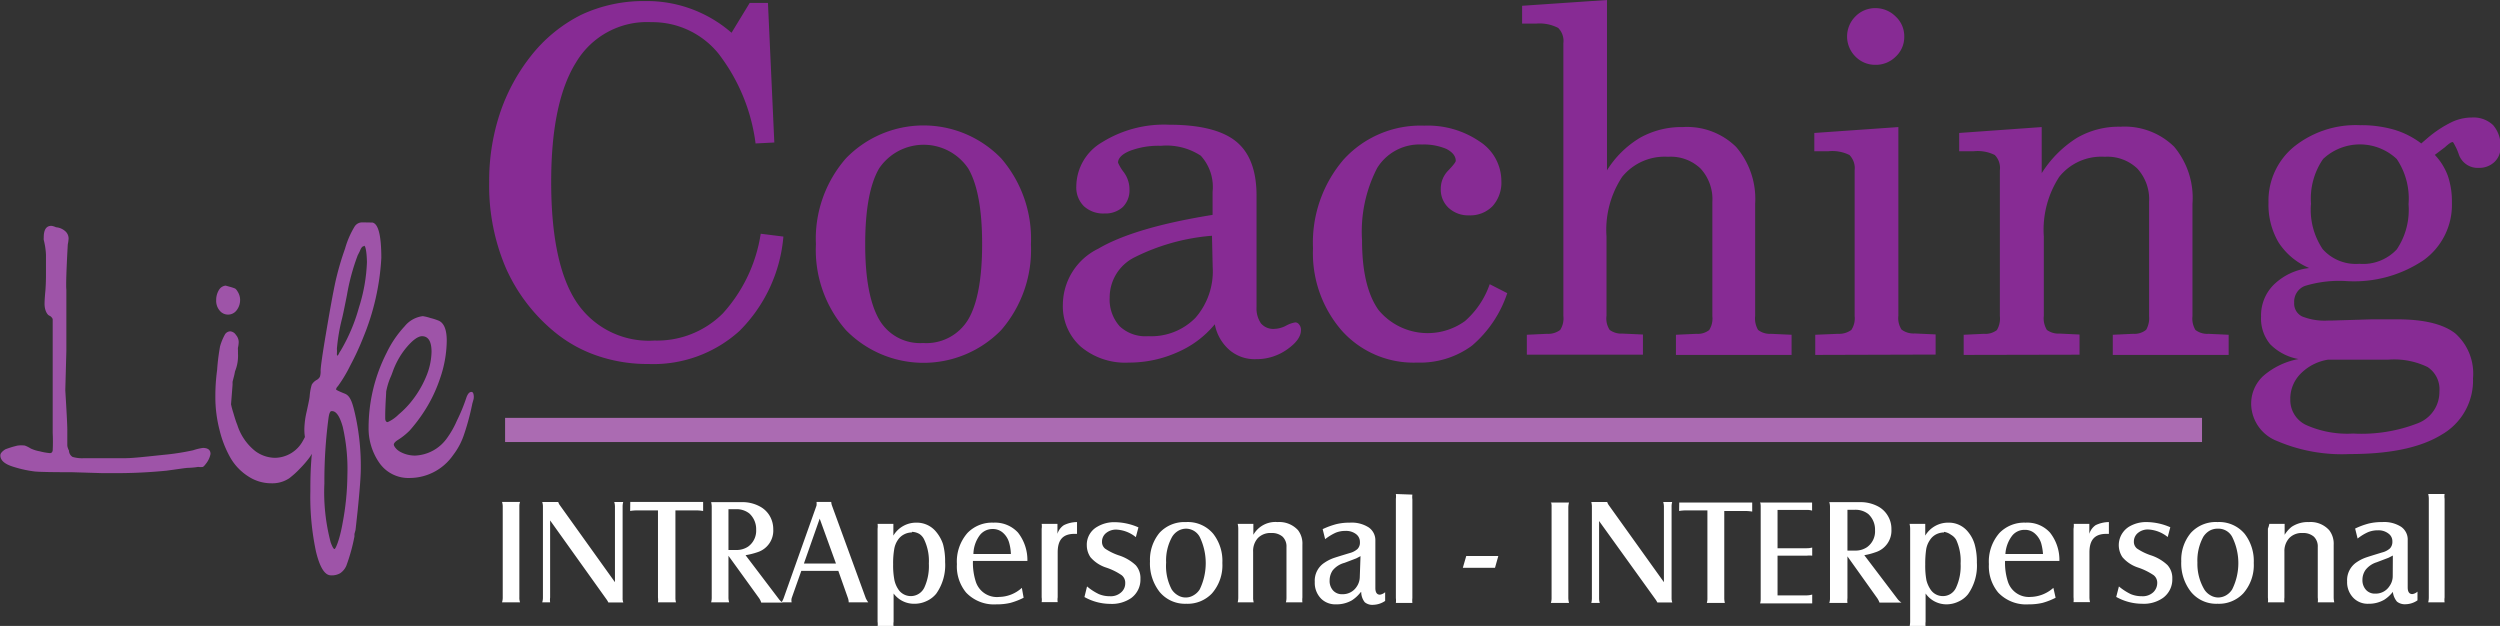 <svg xmlns="http://www.w3.org/2000/svg" viewBox="0 0 212.09 53.1"><rect x="0" y="0" width="212.09" height="53.1" fill="#333333" stroke="none"/><defs><style>.cls-1{fill:#872b94;}.cls-2{fill:#fff;}.cls-3{fill:#ab6bb2;}.cls-4{fill:#9e54a8;}</style></defs><title>life-coaching</title><g id="Capa_2" data-name="Capa 2"><g id="Capa_1-2" data-name="Capa 1"><path class="cls-1" d="M195.91,22.74a5.75,5.75,0,0,1-2.61-2.18,6.31,6.31,0,0,1-.85-3.38,5.92,5.92,0,0,1,2.16-4.73,8.39,8.39,0,0,1,5.6-1.83,10.12,10.12,0,0,1,2.89.38,7.2,7.2,0,0,1,2.31,1.17l.58-.5a9.77,9.77,0,0,1,2-1.31,4,4,0,0,1,1.7-.39,2.4,2.4,0,0,1,1.82.65,2.64,2.64,0,0,1,.62,1.87,1.65,1.65,0,0,1-.52,1.26,1.85,1.85,0,0,1-1.31.49,1.69,1.69,0,0,1-1.69-1.1,5,5,0,0,0-.51-1.09.52.52,0,0,0-.24.08,3.89,3.89,0,0,0-.44.36l-.86.65a5.14,5.14,0,0,1,1.11,1.79,6.74,6.74,0,0,1,.34,2.25,5.79,5.79,0,0,1-2.37,4.87,10.54,10.54,0,0,1-6.52,1.8,9.94,9.94,0,0,0-3.59.41,1.43,1.43,0,0,0-.9,1.42,1.21,1.21,0,0,0,.66,1.16,5.14,5.14,0,0,0,2.28.35h.36l3.29-.1h2.13c2.28,0,3.92.4,4.94,1.19a4.55,4.55,0,0,1,1.51,3.81,5.29,5.29,0,0,1-2.67,4.79c-1.79,1.1-4.38,1.64-7.77,1.64a14,14,0,0,1-6.19-1.11,3.42,3.42,0,0,1-2.19-3.12A3.2,3.2,0,0,1,192,31.9a6.32,6.32,0,0,1,3-1.44,4.49,4.49,0,0,1-2.41-1.26,3.41,3.41,0,0,1-.77-2.35,3.66,3.66,0,0,1,1.08-2.7,5.13,5.13,0,0,1,3-1.41m.15-5.41a6,6,0,0,0,1,3.81,3.76,3.76,0,0,0,3.1,1.24,3.91,3.91,0,0,0,3.18-1.22,6,6,0,0,0,1-3.83,6,6,0,0,0-1-3.84,4.56,4.56,0,0,0-6.25,0A5.93,5.93,0,0,0,196.06,17.33Zm1.47,13.18a4.17,4.17,0,0,0-2.34,1.19,3,3,0,0,0-.88,2.18,2.34,2.34,0,0,0,1.33,2.17,8.56,8.56,0,0,0,4,.73,13.13,13.13,0,0,0,5.53-.89,2.84,2.84,0,0,0,1.79-2.69,2.25,2.25,0,0,0-1-2.06,6.5,6.5,0,0,0-3.31-.63Zm-30.93-.4V28.4l1.72-.08a1.6,1.6,0,0,0,1.1-.32,1.92,1.92,0,0,0,.25-1.19V14.45a1.57,1.57,0,0,0-.43-1.3,3.29,3.29,0,0,0-1.79-.32c-.12,0-.32,0-.59,0l-.64,0V11.28l7-.5v3.91a9.52,9.52,0,0,1,3-3,7.07,7.07,0,0,1,3.68-.94,6,6,0,0,1,4.55,1.69A6.76,6.76,0,0,1,186,17.29v9.52a1.9,1.9,0,0,0,.25,1.18,1.64,1.64,0,0,0,1.1.33l1.72.08v1.71h-9.83V28.4l1.73-.08a1.58,1.58,0,0,0,1.1-.34,2,2,0,0,0,.25-1.17V17.14a3.85,3.85,0,0,0-1-2.84,3.67,3.67,0,0,0-2.76-1A4.57,4.57,0,0,0,174.7,15a8.23,8.23,0,0,0-1.31,5.07v6.72a1.88,1.88,0,0,0,.26,1.2,1.67,1.67,0,0,0,1.09.31l1.68.08v1.71ZM159.09.69a2.41,2.41,0,0,1,1.73.71,2.27,2.27,0,0,1,.73,1.69,2.27,2.27,0,0,1-.72,1.71,2.39,2.39,0,0,1-1.74.7,2.34,2.34,0,0,1-1.69-.71,2.4,2.4,0,0,1,0-3.39A2.34,2.34,0,0,1,159.09.69ZM154,30.11V28.4l1.93-.08a1.76,1.76,0,0,0,1.13-.33,1.78,1.78,0,0,0,.28-1.18V14.45a1.59,1.59,0,0,0-.44-1.3,3.29,3.29,0,0,0-1.79-.32c-.11,0-.29,0-.55,0l-.64,0V11.28l7.13-.5v16a1.79,1.79,0,0,0,.27,1.18,1.7,1.7,0,0,0,1.12.33l1.77.08v1.71ZM132.63,3.67a1.56,1.56,0,0,0-.44-1.3A3.43,3.43,0,0,0,130.35,2l-.57,0-.65,0V.49l7.2-.49V14.45a8.36,8.36,0,0,1,2.8-2.76,7.2,7.2,0,0,1,3.63-.91,5.94,5.94,0,0,1,4.53,1.69,6.76,6.76,0,0,1,1.61,4.82v9.52a1.9,1.9,0,0,0,.25,1.18,1.62,1.62,0,0,0,1.09.33l1.75.08v1.71h-9.81V28.4l1.75-.08A1.56,1.56,0,0,0,145,28a1.82,1.82,0,0,0,.27-1.17V17.14a3.85,3.85,0,0,0-1-2.84,3.67,3.67,0,0,0-2.76-1A4.65,4.65,0,0,0,137.62,15a8.16,8.16,0,0,0-1.33,5.07v6.72a1.75,1.75,0,0,0,.27,1.2,1.66,1.66,0,0,0,1.08.31l1.74.08v1.71h-9.85V28.4l1.71-.08a1.68,1.68,0,0,0,1.12-.33,1.81,1.81,0,0,0,.27-1.18Zm-4.76,21.2a10,10,0,0,1-3,4.46,7.45,7.45,0,0,1-4.66,1.43,8.17,8.17,0,0,1-6.36-2.69,10,10,0,0,1-2.46-7,10.83,10.83,0,0,1,2.6-7.54,8.82,8.82,0,0,1,6.84-2.87A7.78,7.78,0,0,1,125.52,12a4,4,0,0,1,1.85,3.35,3,3,0,0,1-.74,2.13,2.63,2.63,0,0,1-2,.79,2.44,2.44,0,0,1-1.73-.63,2.1,2.1,0,0,1-.67-1.62,2.18,2.18,0,0,1,.63-1.55c.43-.45.64-.72.64-.83,0-.39-.26-.72-.78-1a4.89,4.89,0,0,0-2.08-.38,4.22,4.22,0,0,0-3.81,2,11.75,11.75,0,0,0-1.28,6.12c0,2.64.47,4.62,1.4,5.92a5.41,5.41,0,0,0,7.33.94,7.33,7.33,0,0,0,2.1-3.13Zm-24.81,2.64a8.42,8.42,0,0,1-3.16,2.37,10,10,0,0,1-4.13.88,5.86,5.86,0,0,1-4.08-1.35,4.6,4.6,0,0,1-1.52-3.62,5.31,5.31,0,0,1,3-4.69c2-1.18,5.21-2.15,9.7-2.87V16.28a3.93,3.93,0,0,0-1-3.07,5.29,5.29,0,0,0-3.39-.84,6.79,6.79,0,0,0-2.63.43c-.68.28-1,.63-1,1a3.8,3.8,0,0,0,.48.8,2.45,2.45,0,0,1,.49,1.47,2,2,0,0,1-.56,1.49,2.17,2.17,0,0,1-1.55.55,2.42,2.42,0,0,1-1.76-.62,2.24,2.24,0,0,1-.64-1.7,4.37,4.37,0,0,1,2.2-3.73,9.93,9.93,0,0,1,5.64-1.48q3.95,0,5.7,1.41t1.75,4.61v9.44a2.23,2.23,0,0,0,.38,1.4,1.37,1.37,0,0,0,1.14.46,2.27,2.27,0,0,0,1-.28,2.38,2.38,0,0,1,.77-.27.41.41,0,0,1,.33.19.69.69,0,0,1,.15.46c0,.55-.39,1.09-1.17,1.64a4.48,4.48,0,0,1-2.65.83,3.28,3.28,0,0,1-2.25-.78A3.81,3.81,0,0,1,103.06,27.51ZM102.82,20a17.79,17.79,0,0,0-6.61,1.85,3.8,3.8,0,0,0-2.07,3.39A3.39,3.39,0,0,0,95,27.69a3.2,3.2,0,0,0,2.41.83,5.25,5.25,0,0,0,4-1.55,6,6,0,0,0,1.47-4.31Zm-29.42.73c0,2.9.4,5,1.18,6.37a4,4,0,0,0,3.73,2,4.14,4.14,0,0,0,3.83-2c.78-1.32,1.18-3.46,1.18-6.4s-.4-5.08-1.18-6.41a4.56,4.56,0,0,0-7.56,0C73.8,15.63,73.4,17.77,73.4,20.71Zm-4.18,0a10.36,10.36,0,0,1,2.54-7.29,9.16,9.16,0,0,1,13.18,0,10.44,10.44,0,0,1,2.52,7.29A10.39,10.39,0,0,1,84.94,28a9.2,9.2,0,0,1-13.18,0A10.31,10.31,0,0,1,69.22,20.71Zm-4.68-.9,1.92.24a12.82,12.82,0,0,1-3.72,8A10.88,10.88,0,0,1,55,30.88a13.1,13.1,0,0,1-4.3-.69,11.55,11.55,0,0,1-3.62-2,14.75,14.75,0,0,1-4.18-5.49,17.75,17.75,0,0,1-1.4-7.24,18.18,18.18,0,0,1,.88-5.75A16.07,16.07,0,0,1,45,4.8a12.62,12.62,0,0,1,4.32-3.55A12.49,12.49,0,0,1,54.74.09a10.92,10.92,0,0,1,7.32,2.69L63.6.25h1.55l.54,11.84-1.59.08a15.74,15.74,0,0,0-3.17-7.65,7.22,7.22,0,0,0-5.67-2.64,7,7,0,0,0-6.37,3.38q-2.13,3.38-2.13,10.17c0,4.6.71,8,2.13,10.17a7.36,7.36,0,0,0,6.63,3.29,7.88,7.88,0,0,0,5.81-2.31A13,13,0,0,0,64.54,19.81Z"/><path class="cls-2" d="M207.39,41.91a1.32,1.32,0,0,0,0,.41v8.37a1.4,1.4,0,0,0,0,.41H206a1.77,1.77,0,0,0,.05-.41V42.32a1.7,1.7,0,0,0-.05-.41ZM203,47.13l-.37.19-1,.38a1.92,1.92,0,0,0-.94.64,1.46,1.46,0,0,0-.27.85,1.21,1.21,0,0,0,.3.85,1,1,0,0,0,.79.32,1.38,1.38,0,0,0,1.2-.63,1.45,1.45,0,0,0,.28-.86Zm0,3.08a2.88,2.88,0,0,1-.73.67,2.58,2.58,0,0,1-1.33.34,1.7,1.7,0,0,1-1.24-.45,1.9,1.9,0,0,1-.58-1.45,1.83,1.83,0,0,1,.82-1.63,3.28,3.28,0,0,1,.69-.36c.21-.08.7-.23,1.45-.46a1.58,1.58,0,0,0,.68-.35.82.82,0,0,0,.2-.58.8.8,0,0,0-.34-.68,1.36,1.36,0,0,0-.88-.27,2.16,2.16,0,0,0-.83.15,4,4,0,0,0-.9.55l-.21-.85a6.38,6.38,0,0,1,1.17-.43,4.86,4.86,0,0,1,1.14-.12,2.67,2.67,0,0,1,1.59.4,1.31,1.31,0,0,1,.56,1.14v4c0,.38.13.57.4.57a.82.82,0,0,0,.43-.21v.74a1.82,1.82,0,0,1-1,.33,1.07,1.07,0,0,1-.74-.22A1.57,1.57,0,0,1,203,50.21Zm-10.51-5.77h1.33v.93a2.58,2.58,0,0,1,.6-.68,2.49,2.49,0,0,1,1.46-.4,2.12,2.12,0,0,1,1.72.69,1.87,1.87,0,0,1,.38,1.24v4.47a1.84,1.84,0,0,0,.05.41h-1.4a1.53,1.53,0,0,0,0-.41V46.41a1.15,1.15,0,0,0-.33-.88,1.35,1.35,0,0,0-.94-.31,1.46,1.46,0,0,0-1.15.43,1.63,1.63,0,0,0-.41,1.15v3.89a1.77,1.77,0,0,0,0,.41h-1.4a1.64,1.64,0,0,0,0-.41V44.85A1.92,1.92,0,0,0,192.52,44.44Zm-4.37.41a1.38,1.38,0,0,0-.68.18,1.58,1.58,0,0,0-.52.51,4.2,4.2,0,0,0-.5,2.19A4.26,4.26,0,0,0,187,50a1.47,1.47,0,0,0,.52.5,1.33,1.33,0,0,0,.67.19,1.39,1.39,0,0,0,.67-.19,1.52,1.52,0,0,0,.51-.5,5,5,0,0,0,0-4.45A1.32,1.32,0,0,0,188.15,44.85Zm0-.56a2.82,2.82,0,0,1,2.31,1,3.78,3.78,0,0,1,.77,2.47,3.63,3.63,0,0,1-.89,2.58,2.83,2.83,0,0,1-2.18.88,2.76,2.76,0,0,1-2.25-1,3.92,3.92,0,0,1-.83-2.6,3.55,3.55,0,0,1,.82-2.42A2.86,2.86,0,0,1,188.14,44.29Zm-8.59,6.36.23-.9a4.84,4.84,0,0,0,1,.65,2.37,2.37,0,0,0,.93.18,1.31,1.31,0,0,0,1-.35,1.09,1.09,0,0,0,.32-.76.81.81,0,0,0-.3-.67,5.4,5.4,0,0,0-1.32-.65,2.94,2.94,0,0,1-1.33-.88,1.84,1.84,0,0,1,.58-2.6,2.83,2.83,0,0,1,1.48-.38,5.13,5.13,0,0,1,2,.44l-.22.83a2.85,2.85,0,0,0-1.64-.64,1.3,1.3,0,0,0-.87.28.93.93,0,0,0-.36.74.73.73,0,0,0,.27.6,4.89,4.89,0,0,0,1.14.56,3.72,3.72,0,0,1,1.44.84,1.64,1.64,0,0,1,.41,1.16,1.93,1.93,0,0,1-.8,1.63,2.83,2.83,0,0,1-1.76.49A4.52,4.52,0,0,1,179.55,50.65Zm-3.62-6.21h1.34v.85a1.37,1.37,0,0,1,.54-.74,2.67,2.67,0,0,1,1.12-.26v1h-.21c-1,0-1.44.52-1.44,1.57v3.81a1.7,1.7,0,0,0,.05.41h-1.4a1.84,1.84,0,0,0,0-.41V44.86A1.86,1.86,0,0,0,175.93,44.44ZM170.13,47h3.19a4.66,4.66,0,0,0-.16-.93,1.83,1.83,0,0,0-.58-.85,1.24,1.24,0,0,0-.81-.27,1.33,1.33,0,0,0-1.1.54A2.85,2.85,0,0,0,170.13,47Zm4.26,3.71a5.75,5.75,0,0,1-1.13.44,5,5,0,0,1-1.15.12,3.26,3.26,0,0,1-2.59-1,3.5,3.5,0,0,1-.79-2.41,3.68,3.68,0,0,1,.9-2.65,2.92,2.92,0,0,1,2.21-.87,2.6,2.6,0,0,1,2.07.84,3.72,3.72,0,0,1,.8,2.41H170.1a5.23,5.23,0,0,0,.24,1.75,1.87,1.87,0,0,0,1.94,1.3,3,3,0,0,0,1.92-.77Zm-9.47-5.54a1.52,1.52,0,0,0-.68.17,1.36,1.36,0,0,0-.51.47,1.94,1.94,0,0,0-.32.79,8.21,8.21,0,0,0-.08,1.28,6.63,6.63,0,0,0,.1,1.34,2.45,2.45,0,0,0,.39.85,1.24,1.24,0,0,0,1,.5,1.22,1.22,0,0,0,1.12-.71,4.34,4.34,0,0,0,.39-2.05,4.25,4.25,0,0,0-.37-2,1.16,1.16,0,0,0-.44-.44A1.35,1.35,0,0,0,164.92,45.12Zm-1.56,5.23v2.34a1.7,1.7,0,0,0,0,.41H162a1.92,1.92,0,0,0,.05-.41V44.86a2,2,0,0,0-.05-.42h1.33v1a2.25,2.25,0,0,1,1.95-1.1,2.08,2.08,0,0,1,1.68.78,2.91,2.91,0,0,1,.57,1.09,5.56,5.56,0,0,1,.18,1.52,4.19,4.19,0,0,1-.75,2.68,2.15,2.15,0,0,1-.82.63,2.35,2.35,0,0,1-1,.23A2.16,2.16,0,0,1,163.36,50.35Zm-6.63-3.69h.66a1.73,1.73,0,0,0,1-.29,1.64,1.64,0,0,0,.68-1.43,1.79,1.79,0,0,0-.57-1.38,1.75,1.75,0,0,0-1.18-.36h-.59Zm0,.49v3.54a1.77,1.77,0,0,0,0,.41h-1.54a1.18,1.18,0,0,0,.06-.41V43a1.34,1.34,0,0,0-.06-.4h2.59a3.16,3.16,0,0,1,1.56.37,2.1,2.1,0,0,1,.81.78,2.13,2.13,0,0,1,.31,1.15,1.92,1.92,0,0,1-1.35,1.95,5.54,5.54,0,0,1-.95.25l2.8,3.69a1.33,1.33,0,0,0,.35.33h-1.86a1.85,1.85,0,0,0-.19-.37Zm-7.42-4.57h4.42v.69a1.34,1.34,0,0,0-.4-.06H150.8v3.25h2.47a1.63,1.63,0,0,0,.47-.06v.69a2.52,2.52,0,0,0-.46,0H150.8v3.37h2.46a1.79,1.79,0,0,0,.48-.07v.75h-4.42a1.29,1.29,0,0,0,.05-.4V43A1.47,1.47,0,0,0,149.32,42.58Zm-6.85,0h6.19v.77a4,4,0,0,0-.54-.05h-1.83v7.39a1.7,1.7,0,0,0,.05.41h-1.53a1.28,1.28,0,0,0,.05-.41V43.3H143a3.51,3.51,0,0,0-.55.05Zm-6.8,1.57v6.54a1.27,1.27,0,0,0,.06.41H135a1.7,1.7,0,0,0,.05-.41V43a1.58,1.58,0,0,0-.05-.41h1.35a.89.89,0,0,0,.15.29l4.66,6.51V43a1.35,1.35,0,0,0-.06-.41h.76a1.35,1.35,0,0,0-.05.4v7.74a1.11,1.11,0,0,0,.06.38H140.6a1.84,1.84,0,0,0-.19-.31Zm-4.09-1.57h1.54a1.79,1.79,0,0,0-.06.4v7.71a1.8,1.8,0,0,0,.06.41h-1.54a1.31,1.31,0,0,0,.06-.41V43A1.29,1.29,0,0,0,131.58,42.58Zm-7.47,5.54.29-1h2.72l-.28,1Zm-4.28-6.21a1.7,1.7,0,0,0,0,.41v8.37a1.84,1.84,0,0,0,0,.41h-1.4a1.78,1.78,0,0,0,0-.41V42.32a1.73,1.73,0,0,0,0-.41Zm-4.4,5.22-.36.19-1,.38a1.91,1.91,0,0,0-1,.64,1.52,1.52,0,0,0-.26.85,1.2,1.2,0,0,0,.29.85,1,1,0,0,0,.79.32,1.4,1.4,0,0,0,1.21-.63,1.51,1.51,0,0,0,.27-.86Zm0,3.08a3.05,3.05,0,0,1-.73.67,2.62,2.62,0,0,1-1.34.34,1.72,1.72,0,0,1-1.24-.45,1.9,1.9,0,0,1-.57-1.45,1.81,1.81,0,0,1,.82-1.63,3.48,3.48,0,0,1,.68-.36c.21-.08.7-.23,1.46-.46a1.6,1.6,0,0,0,.67-.35.77.77,0,0,0,.2-.58.82.82,0,0,0-.33-.68,1.38,1.38,0,0,0-.88-.27,2.17,2.17,0,0,0-.84.15,4.43,4.43,0,0,0-.9.55l-.21-.85a6.72,6.72,0,0,1,1.18-.43,4.78,4.78,0,0,1,1.13-.12,2.67,2.67,0,0,1,1.59.4,1.32,1.32,0,0,1,.57,1.14v4q0,.57.39.57a.88.88,0,0,0,.44-.21v.74a1.88,1.88,0,0,1-1,.33,1,1,0,0,1-.73-.22A1.42,1.42,0,0,1,115.48,50.21ZM105,44.44h1.33v.93a2.15,2.15,0,0,1,2.06-1.08,2.15,2.15,0,0,1,1.73.69,1.87,1.87,0,0,1,.37,1.24v4.47a1.84,1.84,0,0,0,0,.41h-1.4a1.47,1.47,0,0,0,.05-.41V46.41a1.15,1.15,0,0,0-.33-.88,1.37,1.37,0,0,0-.95-.31,1.47,1.47,0,0,0-1.15.43,1.63,1.63,0,0,0-.4,1.15v3.89a1.36,1.36,0,0,0,.05.41H105a1.64,1.64,0,0,0,.05-.41V44.85A1.92,1.92,0,0,0,105,44.44Zm-4.37.41a1.35,1.35,0,0,0-.67.18,1.49,1.49,0,0,0-.52.51,4.1,4.1,0,0,0-.51,2.19A4.26,4.26,0,0,0,99.4,50a1.55,1.55,0,0,0,.52.5,1.28,1.28,0,0,0,1.34,0,1.47,1.47,0,0,0,.52-.5,5.11,5.11,0,0,0,0-4.45A1.33,1.33,0,0,0,100.59,44.85Zm0-.56a2.81,2.81,0,0,1,2.3,1,3.73,3.73,0,0,1,.77,2.47,3.62,3.62,0,0,1-.88,2.58,2.84,2.84,0,0,1-2.18.88,2.79,2.79,0,0,1-2.26-1,3.91,3.91,0,0,1-.82-2.6,3.59,3.59,0,0,1,.81-2.42A2.88,2.88,0,0,1,100.59,44.29ZM92,50.65l.22-.9a4.62,4.62,0,0,0,1,.65,2.32,2.32,0,0,0,.92.18,1.31,1.31,0,0,0,1-.35,1,1,0,0,0,.32-.76.81.81,0,0,0-.3-.67,5.21,5.21,0,0,0-1.32-.65,2.94,2.94,0,0,1-1.33-.88,1.82,1.82,0,0,1-.31-1,1.74,1.74,0,0,1,.9-1.59,2.81,2.81,0,0,1,1.48-.38,5.12,5.12,0,0,1,2,.44l-.22.83a2.82,2.82,0,0,0-1.63-.64,1.33,1.33,0,0,0-.88.28.93.93,0,0,0-.36.74.73.73,0,0,0,.27.6,4.89,4.89,0,0,0,1.14.56,3.78,3.78,0,0,1,1.45.84,1.64,1.64,0,0,1,.4,1.16,1.93,1.93,0,0,1-.79,1.63,2.88,2.88,0,0,1-1.77.49A4.49,4.49,0,0,1,92,50.65Zm-3.63-6.21h1.34v.85a1.34,1.34,0,0,1,.55-.74,2.58,2.58,0,0,1,1.11-.26v1h-.21c-1,0-1.43.52-1.43,1.57v3.81a1.32,1.32,0,0,0,0,.41H88.37a1.4,1.4,0,0,0,0-.41V44.86A1.42,1.42,0,0,0,88.37,44.44ZM82.58,47h3.18A4,4,0,0,0,85.6,46a1.74,1.74,0,0,0-.57-.85,1.28,1.28,0,0,0-.82-.27,1.35,1.35,0,0,0-1.1.54A2.76,2.76,0,0,0,82.58,47Zm4.26,3.71a5.81,5.81,0,0,1-1.14.44,4.89,4.89,0,0,1-1.15.12,3.26,3.26,0,0,1-2.59-1,3.49,3.49,0,0,1-.78-2.41,3.68,3.68,0,0,1,.9-2.65,2.9,2.9,0,0,1,2.2-.87,2.64,2.64,0,0,1,2.08.84,3.77,3.77,0,0,1,.8,2.41H82.54a5.23,5.23,0,0,0,.24,1.75,1.88,1.88,0,0,0,2,1.3,2.92,2.92,0,0,0,1.91-.77Zm-9.48-5.54a1.45,1.45,0,0,0-.67.17,1.39,1.39,0,0,0-.52.47,1.93,1.93,0,0,0-.31.79,7,7,0,0,0-.09,1.28,6.5,6.5,0,0,0,.11,1.34,2.26,2.26,0,0,0,.38.85,1.27,1.27,0,0,0,2.15-.21,4.34,4.34,0,0,0,.39-2.05,4.23,4.23,0,0,0-.38-2A1.16,1.16,0,0,0,78,45.3,1.32,1.32,0,0,0,77.36,45.12Zm-1.55,5.23v2.34a1.32,1.32,0,0,0,0,.41H74.45a1.44,1.44,0,0,0,0-.41V44.86a1.51,1.51,0,0,0,0-.42h1.34v1a2.24,2.24,0,0,1,1.94-1.1,2.11,2.11,0,0,1,1.69.78A3.23,3.23,0,0,1,80,46.16a5.56,5.56,0,0,1,.18,1.52,4.19,4.19,0,0,1-.75,2.68,2.23,2.23,0,0,1-.82.63,2.35,2.35,0,0,1-1,.23A2.15,2.15,0,0,1,75.81,50.35ZM68.2,47.81h2.72L69.54,44Zm-.22.62-.82,2.32a.78.78,0,0,0,0,.35H66.3a1.67,1.67,0,0,0,.18-.35l2.79-7.86a1.18,1.18,0,0,0,0-.31h1.25a1,1,0,0,0,.05.28l2.88,7.89a2,2,0,0,0,.21.35H72a1.12,1.12,0,0,0-.06-.35l-.82-2.32ZM61.8,46.66h.67a1.76,1.76,0,0,0,1-.29,1.66,1.66,0,0,0,.68-1.43,1.8,1.8,0,0,0-.58-1.38,1.74,1.74,0,0,0-1.17-.36h-.6Zm0,.49v3.54a1.35,1.35,0,0,0,.06.41H60.33a1.53,1.53,0,0,0,.05-.41V43a1.75,1.75,0,0,0-.05-.4h2.59a3.09,3.09,0,0,1,1.55.37,2.12,2.12,0,0,1,.82.78,2.22,2.22,0,0,1,.31,1.15,1.92,1.92,0,0,1-1.35,1.95,6.09,6.09,0,0,1-1,.25l2.8,3.69a1.3,1.3,0,0,0,.34.33H64.58a1.41,1.41,0,0,0-.18-.37Zm-8.33-4.57h6.18v.77a3.74,3.74,0,0,0-.53-.05H57.3v7.39a1.32,1.32,0,0,0,.05.41H55.82a1.64,1.64,0,0,0,0-.41V43.3H54a3.5,3.5,0,0,0-.54.05Zm-6.8,1.57v6.54a1.64,1.64,0,0,0,0,.41H46a1.31,1.31,0,0,0,.06-.41V43a1.22,1.22,0,0,0-.06-.41h1.36a.89.89,0,0,0,.15.29l4.66,6.51V43a1.35,1.35,0,0,0-.06-.41h.76a1.35,1.35,0,0,0-.05.4v7.74a.91.91,0,0,0,.06.38H51.61a1.84,1.84,0,0,0-.19-.31Zm-4.09-1.57h1.54a1.09,1.09,0,0,0-.06.4v7.71a1.11,1.11,0,0,0,.06.41H42.59a1.31,1.31,0,0,0,.06-.41V43A1.29,1.29,0,0,0,42.59,42.58Z"/><rect class="cls-3" x="42.85" y="35.45" width="143.96" height="2.05"/><path class="cls-4" d="M35.82,28.52c-.38,0-.87.37-1.47,1.12a6.82,6.82,0,0,0-1,1.8c-.07.19-.14.4-.24.61a6.1,6.1,0,0,0-.35,1.18c0,.31-.07,1-.08,2l0,.25c0,.22.08.33.21.33a3.11,3.11,0,0,0,.92-.64,7.84,7.84,0,0,0,1-1A8.75,8.75,0,0,0,36.13,32a5.72,5.72,0,0,0,.48-2.15c0-.87-.26-1.31-.79-1.33M40,33.25c.09,0,.14.07.17.19a1,1,0,0,1,0,.45l-.1.35A20.65,20.65,0,0,1,39.32,37a5.92,5.92,0,0,1-.88,1.61,4.5,4.5,0,0,1-3.7,1.94,3,3,0,0,1-2.57-1.3,5.12,5.12,0,0,1-.9-3,14,14,0,0,1,1.53-6.32,9,9,0,0,1,1.53-2.25,2.36,2.36,0,0,1,1.54-.86,4,4,0,0,1,.65.16,4.83,4.83,0,0,1,.71.23c.45.21.67.78.67,1.69a10,10,0,0,1-.57,3.21,12.25,12.25,0,0,1-1.57,3.13,13.6,13.6,0,0,1-1,1.28,5.61,5.61,0,0,1-1,.8c-.24.15-.35.29-.35.4s.19.43.58.63a2.62,2.62,0,0,0,1.22.3,3.49,3.49,0,0,0,2.66-1.41,7.78,7.78,0,0,0,.89-1.55,14.83,14.83,0,0,0,.82-2C39.7,33.39,39.82,33.25,40,33.25ZM28.12,34.88q-.16,0-.24.51A40.59,40.59,0,0,0,27.52,41a16.65,16.65,0,0,0,.53,5c.14.39.25.58.33.58s.43-.74.69-2.23a22.55,22.55,0,0,0,.4-4,16.09,16.09,0,0,0-.39-4.13Q28.69,34.82,28.12,34.88Zm2.78-14c-.14,0-.25.11-.35.37,0,0-.07.16-.2.4a18.23,18.23,0,0,0-.92,3.4q-.34,1.71-.42,2a15.78,15.78,0,0,0-.43,2.55,2.18,2.18,0,0,1,0,.38V30c0,.11,0,.16.06.16s0,0,.09-.11a1.44,1.44,0,0,1,.17-.3,15,15,0,0,0,1.55-3.66,14.26,14.26,0,0,0,.68-3.86C31.11,21.33,31,20.86,30.9,20.84Zm.7-2c.5.11.75,1.12.75,3a20.59,20.59,0,0,1-1.55,6.79A22.33,22.33,0,0,1,29.72,31a11.87,11.87,0,0,1-1.06,1.77.47.47,0,0,0-.15.26c0,.05.25.17.75.37s.68.86.95,2.13a20.24,20.24,0,0,1,.4,4.22c0,.62-.09,1.82-.27,3.59-.11,1-.17,1.58-.18,1.63l-.09.33,0,.21A15.44,15.44,0,0,1,29.38,48a1.48,1.48,0,0,1-.52.63,1.41,1.41,0,0,1-.78.18c-.52,0-.94-.65-1.27-2a22.28,22.28,0,0,1-.48-5.14c0-.76,0-1.79.12-3.1,0-.4,0-.62,0-.67a.23.23,0,0,0,0-.13l-.27-.14q-.36-.16-.36-1.23a7.05,7.05,0,0,1,.2-1.5c.13-.61.22-1,.25-1.27a4.47,4.47,0,0,1,.18-1,1.1,1.1,0,0,1,.44-.41.68.68,0,0,0,.25-.26,1.45,1.45,0,0,0,.06-.5c0-.31.15-1.38.46-3.21s.57-3.3.81-4.41a24.63,24.63,0,0,1,.8-2.74,7.56,7.56,0,0,1,.82-1.89.75.75,0,0,1,.56-.34h.13l.24,0ZM19.14,24.23l.36.1a3.62,3.62,0,0,1,.45.15.67.67,0,0,1,.18.21,1.34,1.34,0,0,1,.24.72,1.43,1.43,0,0,1-.3.92.91.91,0,0,1-1.45,0,1.28,1.28,0,0,1-.28-.87,1.63,1.63,0,0,1,.24-.87A.75.75,0,0,1,19.14,24.23Zm.41,3.88a.65.65,0,0,1,.47.31.92.92,0,0,1,.23.59,2.09,2.09,0,0,1-.06.47,1,1,0,0,0,0,.23,1,1,0,0,0,0,.14V30a3.47,3.47,0,0,1-.25,1.5l-.06.3-.15.59v.25l-.13,1.66a6.93,6.93,0,0,0,.2.74q.19.67.33,1a4.59,4.59,0,0,0,1.54,2.24,2.88,2.88,0,0,0,1.66.56,2.74,2.74,0,0,0,2.37-1.45,9.73,9.73,0,0,0,1.23-4.16c0-.12,0-.19.1-.19s.23.15.27.44a20.31,20.31,0,0,1,.06,2s0,.11,0,.25,0,.24,0,.45a3.88,3.88,0,0,1-.37,1.22,7.73,7.73,0,0,1-.7,1.37,9,9,0,0,1-.86,1,7.44,7.44,0,0,1-.9.81A2.59,2.59,0,0,1,23,41a3.54,3.54,0,0,1-1.93-.58,4.61,4.61,0,0,1-1.52-1.58,9.16,9.16,0,0,1-.93-2.38,11.11,11.11,0,0,1-.35-2.76c0-.42,0-1.19.15-2.32a17.83,17.83,0,0,1,.25-2,4.69,4.69,0,0,1,.41-1A.54.54,0,0,1,19.55,28.11ZM17.21,38c.43,0,.65.17.65.51a1.9,1.9,0,0,1-.42.87,1,1,0,0,1-.22.23,1.42,1.42,0,0,1-.41,0,6.11,6.11,0,0,1-.84.08c-.19,0-.8.1-1.84.24a43.5,43.5,0,0,1-4.42.21l-1,0-2.63-.08q-2.47,0-3.12-.06a9.9,9.9,0,0,1-1.73-.37c-.8-.23-1.2-.55-1.2-1q0-.24.42-.51a7.52,7.52,0,0,1,1.05-.32,2.45,2.45,0,0,1,.61,0,2.67,2.67,0,0,1,.5.25,3.12,3.12,0,0,0,.77.24,5,5,0,0,0,.85.15c.14,0,.21-.07.24-.22a14.88,14.88,0,0,0,0-1.5V30.21l0-1.58v-.69c0-.37,0-.59,0-.69s0-.14,0-.17-.1-.23-.28-.3-.41-.44-.41-1q0-.35.06-1t.06-1.5c0-.25,0-.54,0-.85,0-.47,0-.74,0-.82a6.12,6.12,0,0,0-.19-1.26,1.11,1.11,0,0,1,0-.19c0-.69.22-1,.65-1a1.27,1.27,0,0,1,.39.12,1.34,1.34,0,0,1,.77.32.83.83,0,0,1,.3.64,3.36,3.36,0,0,1-.07.5c-.12,2.18-.16,3.47-.12,3.85l0,1.65v.84l0,1.11,0,.73v.5l0,.34-.09,3.35c.11,1.82.17,2.94.17,3.36l0,.37v.94s0,.18.14.44a.66.66,0,0,0,.3.54,2.84,2.84,0,0,0,1,.11c1.71,0,2.87,0,3.49,0s1.68-.12,3.2-.28a20.6,20.6,0,0,0,2.54-.39A4.64,4.64,0,0,1,17.21,38Z"/></g></g></svg>